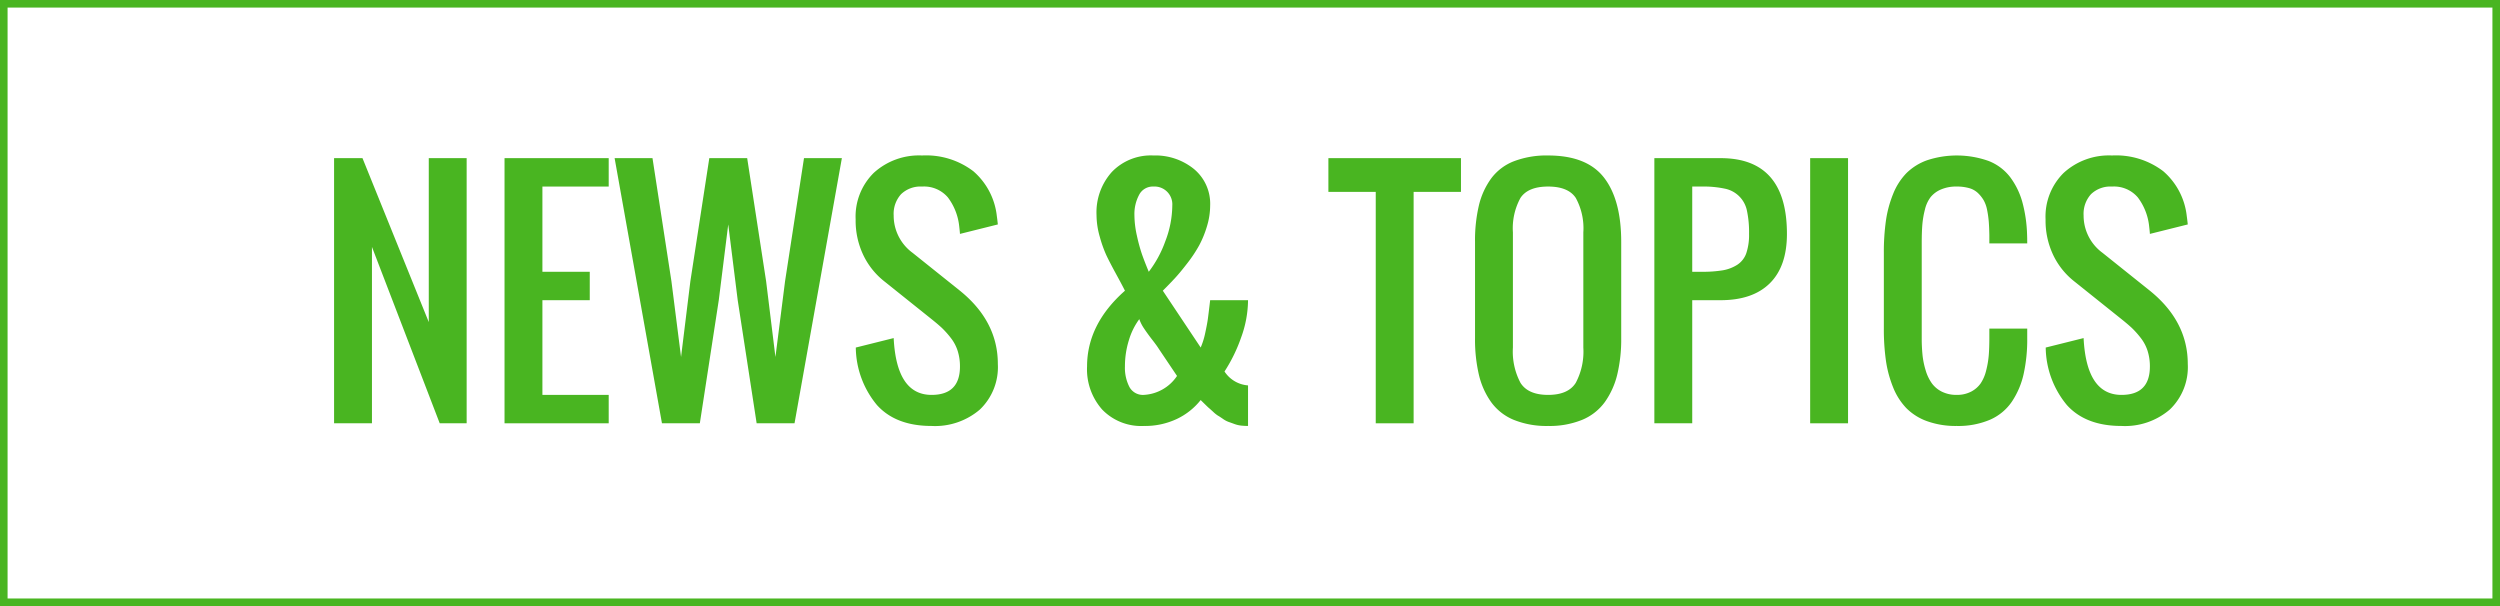 <svg xmlns="http://www.w3.org/2000/svg" id="&#x30EC;&#x30A4;&#x30E4;&#x30FC;_1" data-name="&#x30EC;&#x30A4;&#x30E4;&#x30FC; 1" viewBox="0 0 330 80"><title>医学NEWS</title><path d="M44.098,55.875v-35h3.75l8.75,21.641V20.875h5v35H58.043L49.098,32.594V55.875Z" fill="#49b521"></path><path d="M66.598,55.875v-35h13.75v3.75h-8.75v11.25h6.25v3.75h-6.25v12.5h8.75v3.75Z" fill="#49b521"></path><path d="M87.379,55.875l-6.25-35h5l2.5,16.25,1.27,10,1.23-10,2.5-16.25h5l2.5,16.25,1.23,10,1.27-10,2.5-16.25h5l-6.25,35h-5l-2.5-16.25-1.25-10-1.25,10-2.5,16.25Z" fill="#49b521"></path><path d="M122.965,56.227q-4.727,0-7.217-2.773a12.083,12.083,0,0,1-2.783-7.578l5-1.25q.371,7.5,5,7.5,3.75,0,3.75-3.75a6.742,6.742,0,0,0-.303-2.061,5.48,5.48,0,0,0-.928-1.738,11.99,11.99,0,0,0-1.133-1.27q-.508-.478-1.387-1.182l-6.25-5a9.77,9.77,0,0,1-2.744-3.428,10.573,10.573,0,0,1-1.025-4.736,8.09,8.09,0,0,1,2.402-6.152,8.855,8.855,0,0,1,6.367-2.285,10.279,10.279,0,0,1,6.768,2.08,9.123,9.123,0,0,1,3.096,5.889q.059.41.137,1.133l-5,1.25q-.02-.332-.098-.996a7.628,7.628,0,0,0-1.494-3.818,4.128,4.128,0,0,0-3.408-1.436,3.688,3.688,0,0,0-2.773,1.006,3.854,3.854,0,0,0-.977,2.803,6.087,6.087,0,0,0,2.5,4.941l6.25,5q5,4.043,5,9.668a7.738,7.738,0,0,1-2.373,6.016A9.091,9.091,0,0,1,122.965,56.227Z" fill="#49b521"></path><path d="M150.992,56.227a7.154,7.154,0,0,1-5.488-2.148,8.008,8.008,0,0,1-2.012-5.703q0-5.586,5-10-.274-.566-1.133-2.139-.86-1.572-1.309-2.52a16.122,16.122,0,0,1-.879-2.461,10.564,10.564,0,0,1-.43-2.881,7.975,7.975,0,0,1,2.031-5.684,7.135,7.135,0,0,1,5.469-2.168,8.077,8.077,0,0,1,5.361,1.787,5.95,5.95,0,0,1,2.139,4.814,9.466,9.466,0,0,1-.43,2.773,13.374,13.374,0,0,1-1.025,2.5,17.92,17.92,0,0,1-1.533,2.314q-.938,1.221-1.631,1.973-.693.752-1.631,1.689l5,7.5a9.935,9.935,0,0,0,.605-1.953q.253-1.172.342-1.826.088-.654.303-2.471h5a14.593,14.593,0,0,1-.918,4.941,20.722,20.722,0,0,1-2.188,4.473,4.064,4.064,0,0,0,3.105,1.836v5.352a8.463,8.463,0,0,1-.928-.049,3.779,3.779,0,0,1-.889-.215q-.45-.166-.762-.273a3.272,3.272,0,0,1-.752-.41q-.439-.302-.635-.41a4.219,4.219,0,0,1-.645-.518c-.3-.273-.481-.436-.547-.488q-.098-.078-.586-.557c-.325-.319-.495-.485-.508-.498a8.855,8.855,0,0,1-3.135,2.49A9.848,9.848,0,0,1,150.992,56.227Zm0-4.102a5.625,5.625,0,0,0,4.375-2.5l-2.402-3.574q-.253-.41-.869-1.201-.615-.791-1.064-1.465a5.356,5.356,0,0,1-.645-1.26,9.016,9.016,0,0,0-1.377,2.793,11.559,11.559,0,0,0-.518,3.457,5.51,5.51,0,0,0,.586,2.695A2.021,2.021,0,0,0,150.992,52.125Zm.645-16.25a14.76,14.76,0,0,0,2.178-4.014,13.357,13.357,0,0,0,.928-4.736,2.351,2.351,0,0,0-2.5-2.5,2.02,2.02,0,0,0-1.885,1.104,5.356,5.356,0,0,0-.615,2.646,12.647,12.647,0,0,0,.332,2.754,22.212,22.212,0,0,0,.664,2.432Q151.071,34.508,151.637,35.875Z" fill="#49b521"></path><path d="M181.598,55.875V25.328h-6.25V20.875h17.5v4.453h-6.25V55.875Z" fill="#49b521"></path><path d="M204.352,56.227a11.535,11.535,0,0,1-4.521-.801,6.958,6.958,0,0,1-2.998-2.344,10.295,10.295,0,0,1-1.621-3.623,20.501,20.501,0,0,1-.508-4.834V31.93a20.127,20.127,0,0,1,.508-4.805,10.006,10.006,0,0,1,1.621-3.564,6.778,6.778,0,0,1,2.998-2.275,12.057,12.057,0,0,1,4.521-.762q5.117,0,7.383,2.93T214,31.93V44.625a19.975,19.975,0,0,1-.518,4.795,10.52,10.52,0,0,1-1.631,3.633,6.998,6.998,0,0,1-2.998,2.363A11.356,11.356,0,0,1,204.352,56.227ZM200.709,50.543q1.006,1.582,3.643,1.582,2.637,0,3.643-1.582A8.782,8.782,0,0,0,209,45.875V30.68a8.337,8.337,0,0,0-.996-4.551q-.996-1.504-3.652-1.504-2.656,0-3.652,1.504a8.337,8.337,0,0,0-.996,4.551V45.875A8.782,8.782,0,0,0,200.709,50.543Z" fill="#49b521"></path><path d="M218.375,55.875v-35h8.75q8.75,0,8.75,10,0,4.277-2.256,6.514Q231.363,39.625,227.125,39.625h-3.75v16.25Zm5-20h1.25a16.185,16.185,0,0,0,2.783-.195,5.165,5.165,0,0,0,1.914-.732,2.972,2.972,0,0,0,1.191-1.533A7.541,7.541,0,0,0,230.875,30.875a13.677,13.677,0,0,0-.273-3.037,3.712,3.712,0,0,0-2.9-2.93A13.463,13.463,0,0,0,224.625,24.625h-1.25Z" fill="#49b521"></path><path d="M238.941,55.875v-35h5v35Z" fill="#49b521"></path><path d="M258.277,56.227a11.117,11.117,0,0,1-3.887-.625,7.34,7.34,0,0,1-2.754-1.729,8.497,8.497,0,0,1-1.748-2.754,15.04,15.04,0,0,1-.947-3.525,29.536,29.536,0,0,1-.273-4.238V33.375a29.54,29.54,0,0,1,.273-4.238,15.045,15.045,0,0,1,.947-3.525,8.389,8.389,0,0,1,1.748-2.744,7.413,7.413,0,0,1,2.754-1.719,12.541,12.541,0,0,1,8.105.098,6.592,6.592,0,0,1,2.842,2.129,9.914,9.914,0,0,1,1.602,3.262,18.273,18.273,0,0,1,.635,4.336q.019.371.02,1.152h-5V31.012q-.019-1.035-.078-1.768a12.95,12.95,0,0,0-.215-1.514,4.209,4.209,0,0,0-.459-1.299,4.422,4.422,0,0,0-.762-.957,2.765,2.765,0,0,0-1.162-.645,5.883,5.883,0,0,0-1.641-.205,5.048,5.048,0,0,0-2.08.391,3.549,3.549,0,0,0-1.357,1.006,4.371,4.371,0,0,0-.752,1.65,12.015,12.015,0,0,0-.342,2.021q-.078.987-.078,2.432v12.5a21.769,21.769,0,0,0,.107,2.266,10.53,10.53,0,0,0,.42,2.021,5.732,5.732,0,0,0,.811,1.689,3.636,3.636,0,0,0,1.328,1.104,4.251,4.251,0,0,0,1.943.42,3.994,3.994,0,0,0,1.914-.43,3.508,3.508,0,0,0,1.26-1.094,5.263,5.263,0,0,0,.723-1.699,12.003,12.003,0,0,0,.342-2.012q.078-.976.078-2.266v-1.25h5v1.25a21.107,21.107,0,0,1-.479,4.766,10.753,10.753,0,0,1-1.543,3.623,6.741,6.741,0,0,1-2.891,2.393A10.703,10.703,0,0,1,258.277,56.227Z" fill="#49b521"></path><path d="M280.035,56.227q-4.727,0-7.217-2.773a12.083,12.083,0,0,1-2.783-7.578l5-1.25q.371,7.5,5,7.5,3.75,0,3.75-3.75a6.727,6.727,0,0,0-.303-2.061,5.47,5.47,0,0,0-.928-1.738,11.935,11.935,0,0,0-1.133-1.27q-.508-.478-1.387-1.182l-6.25-5a9.775,9.775,0,0,1-2.744-3.428,10.573,10.573,0,0,1-1.025-4.736A8.09,8.09,0,0,1,272.418,22.809a8.855,8.855,0,0,1,6.367-2.285,10.277,10.277,0,0,1,6.768,2.08,9.123,9.123,0,0,1,3.096,5.889q.059.41.137,1.133l-5,1.25c-.013-.221-.046-.553-.098-.996a7.628,7.628,0,0,0-1.494-3.818,4.127,4.127,0,0,0-3.408-1.436,3.688,3.688,0,0,0-2.773,1.006,3.854,3.854,0,0,0-.977,2.803,6.087,6.087,0,0,0,2.5,4.941l6.25,5q5,4.043,5,9.668a7.738,7.738,0,0,1-2.373,6.016A9.091,9.091,0,0,1,280.035,56.227Z" fill="#49b521"></path><path d="M329,1V79H1V1H329m1-1H0V80H330V0Z" fill="#49b521"></path></svg>